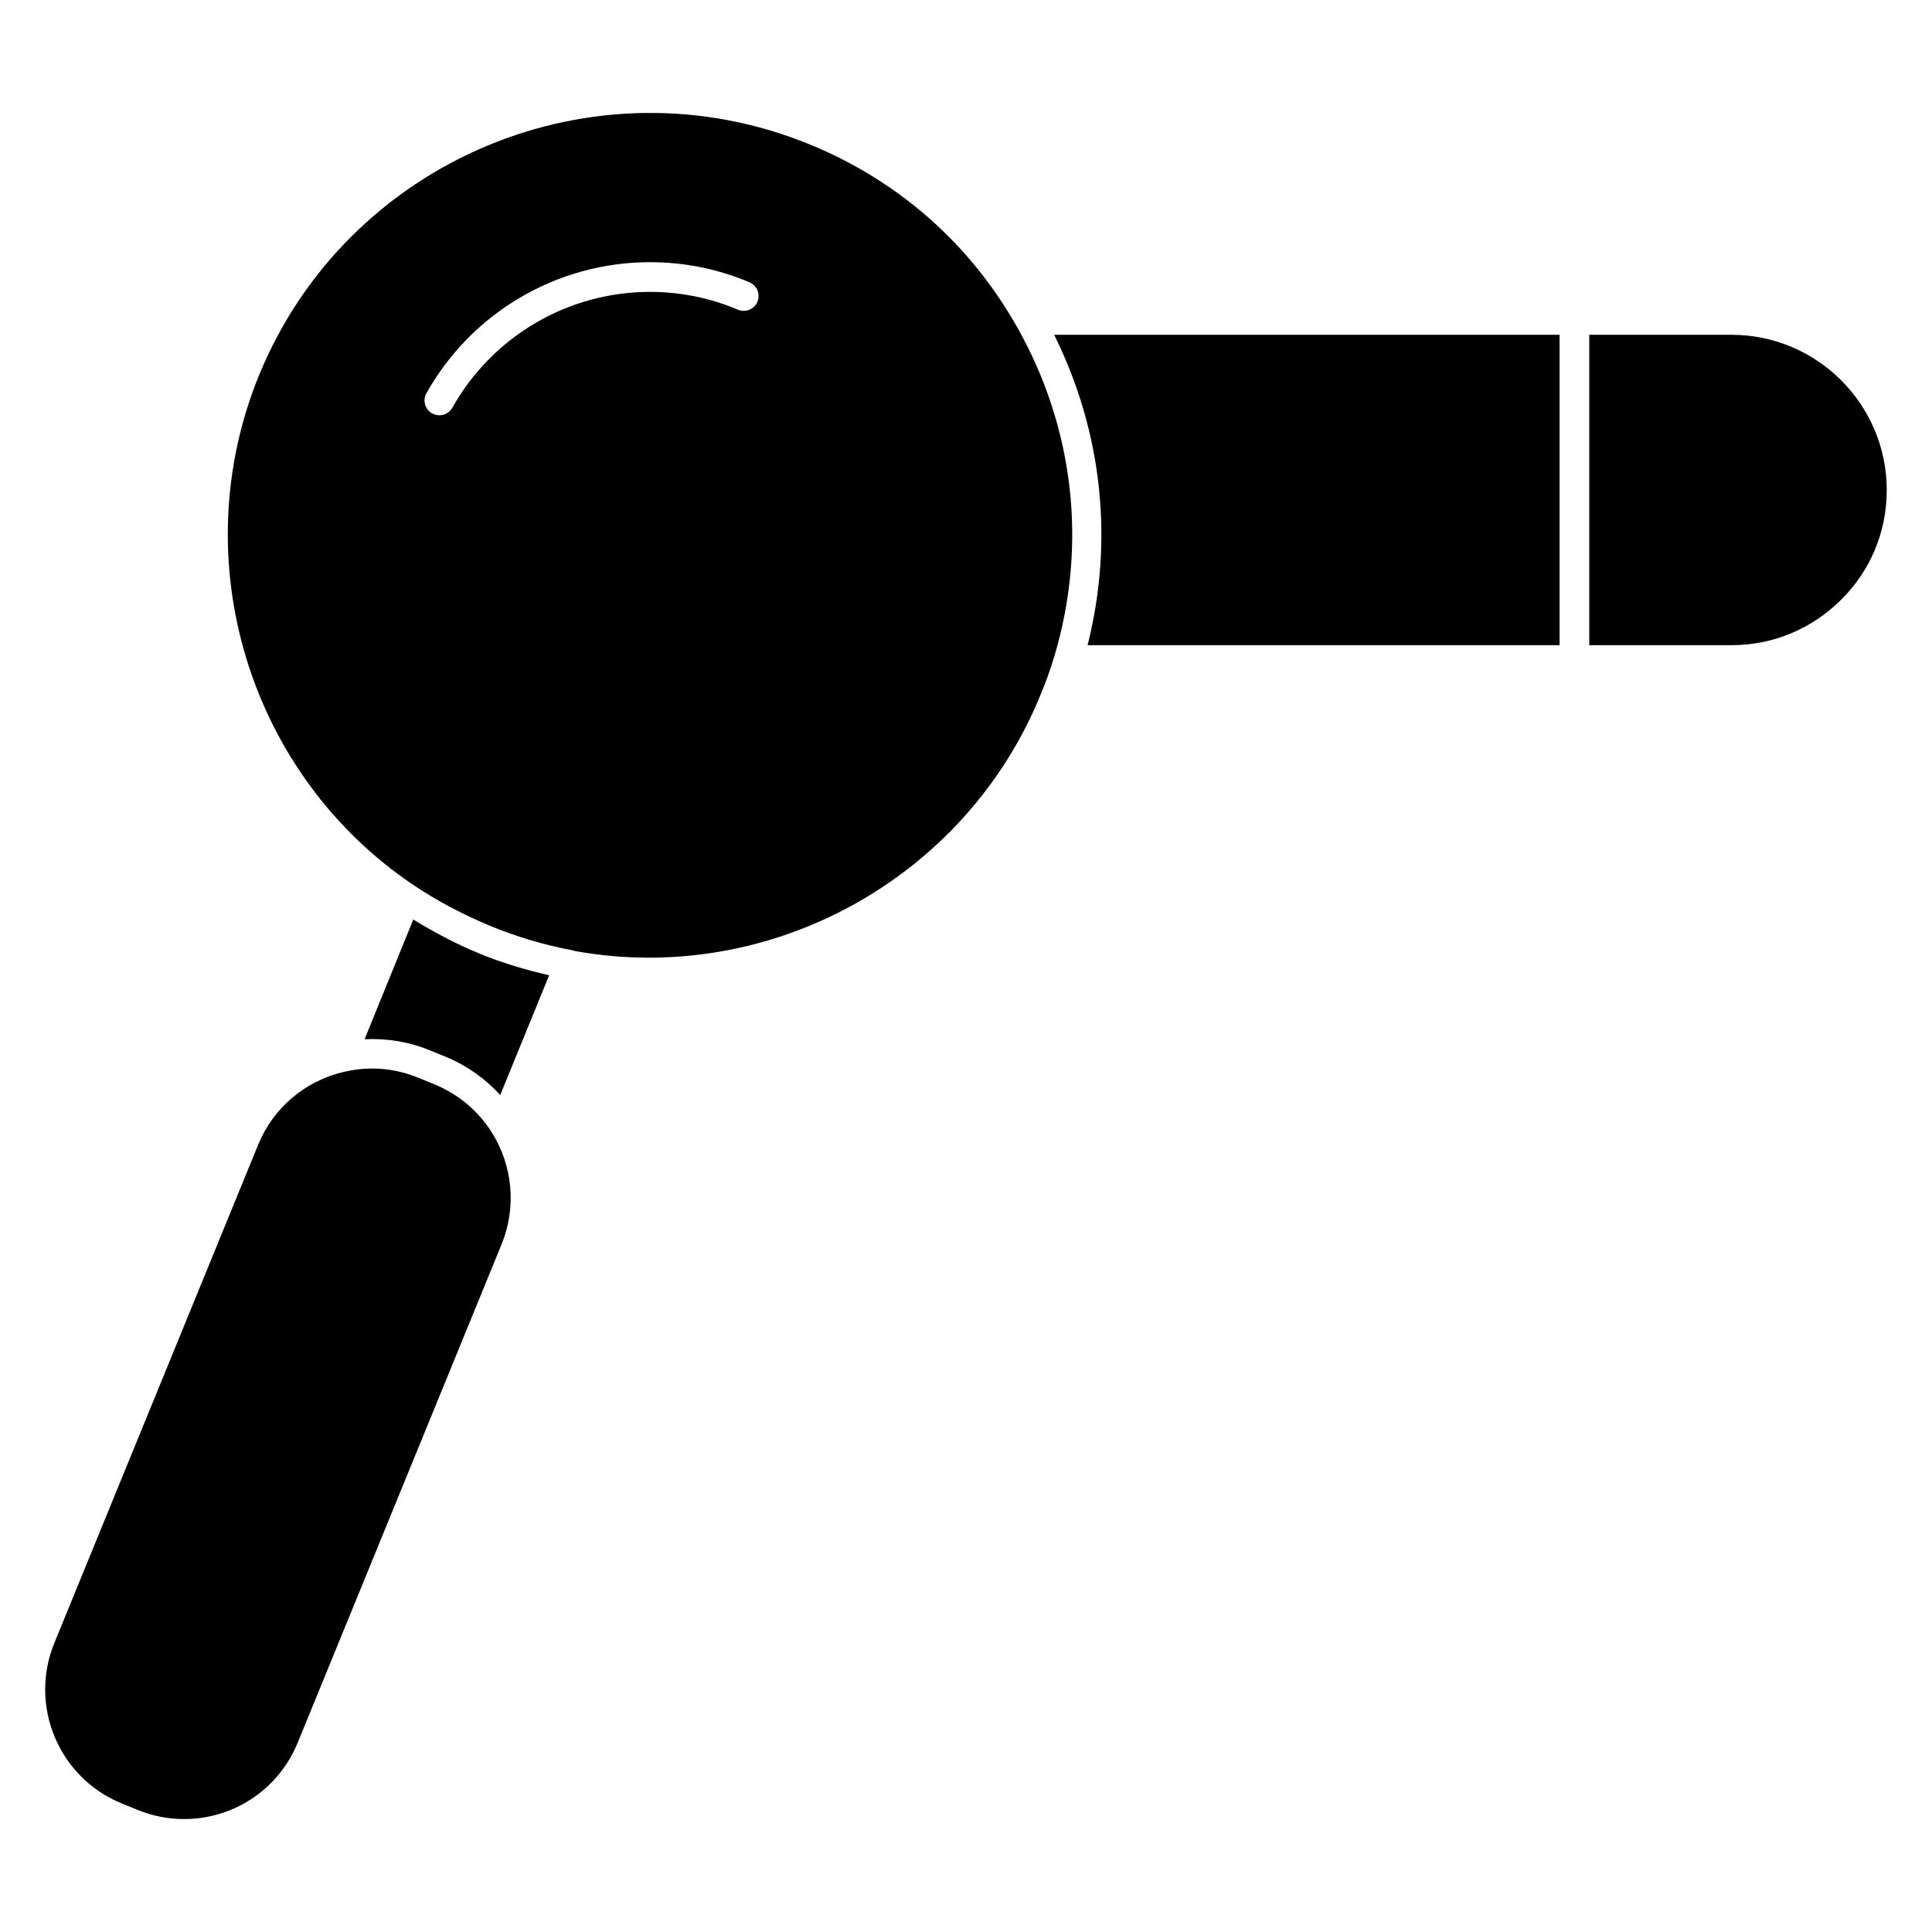 <?xml version="1.0" encoding="UTF-8"?>
<!-- Uploaded to: ICON Repo, www.iconrepo.com, Generator: ICON Repo Mixer Tools -->
<svg fill="#000000" width="800px" height="800px" version="1.1" viewBox="144 144 512 512" xmlns="http://www.w3.org/2000/svg">
 <g>
  <path d="m176.17 621.89 4.242 1.73c3.961 1.621 8.117 2.449 12.352 2.449 13.289 0 25.129-7.965 30.148-20.277l54.004-132.02c3.984-9.715 3.008-20.82-2.598-29.699-3.606-5.699-8.855-10.102-15.184-12.715l-4.227-1.723c-3.961-1.629-8.094-2.465-12.305-2.465-2.441 0-4.894 0.285-7.281 0.844-10.375 2.332-18.926 9.574-22.914 19.375l-54.004 132.02c-6.801 16.613 1.164 35.68 17.766 42.48z"/>
  <path d="m270.87 396.63c-6.164-2.551-11.902-5.621-17.352-8.934l-12.902 31.715c5.848-0.285 11.777 0.652 17.277 2.93l4.234 1.723c5.59 2.305 10.461 5.785 14.438 10.133l12.965-31.738c-6.375-1.473-12.664-3.34-18.66-5.828z"/>
  <path d="m423.36 232.72c12.754 25.688 15.863 54.449 8.863 82.262h125.08v-82.262z"/>
  <path d="m602.84 232.72h-37.668v82.262h37.668c10.988 0 21.316-4.289 29.102-12.074 7.785-7.707 12.066-18.012 12.066-29.023 0.004-22.695-18.473-41.164-41.168-41.164z"/>
  <path d="m419.72 328.21c1.363-3.203 2.574-6.606 3.738-10.438 8.723-29.379 5.211-60.309-9.895-87.059-12.469-22.082-31.488-38.832-54.977-48.438-57.066-23.379-122.52 4.055-145.93 61.145-20.035 49.004-2.738 105.9 41.141 135.28 6.109 4.078 12.871 7.66 20.098 10.66 6.949 2.883 14.266 5.062 21.734 6.465 0.262 0.047 0.512 0.125 0.746 0.211 51.609 9.316 103.43-19.117 123.35-67.828zm-155.84-76.164c-0.723 1.289-2.062 2.008-3.441 2.008-0.652 0-1.316-0.164-1.922-0.504-1.898-1.062-2.574-3.465-1.504-5.359 12.004-21.402 34.684-34.707 59.207-34.707 9.18 0 18.059 1.793 26.41 5.336 2 0.852 2.938 3.156 2.086 5.164-0.852 2-3.156 2.93-5.164 2.086-7.375-3.125-15.223-4.715-23.34-4.715-21.672 0.008-41.719 11.762-52.332 30.691z"/>
 </g>
</svg>